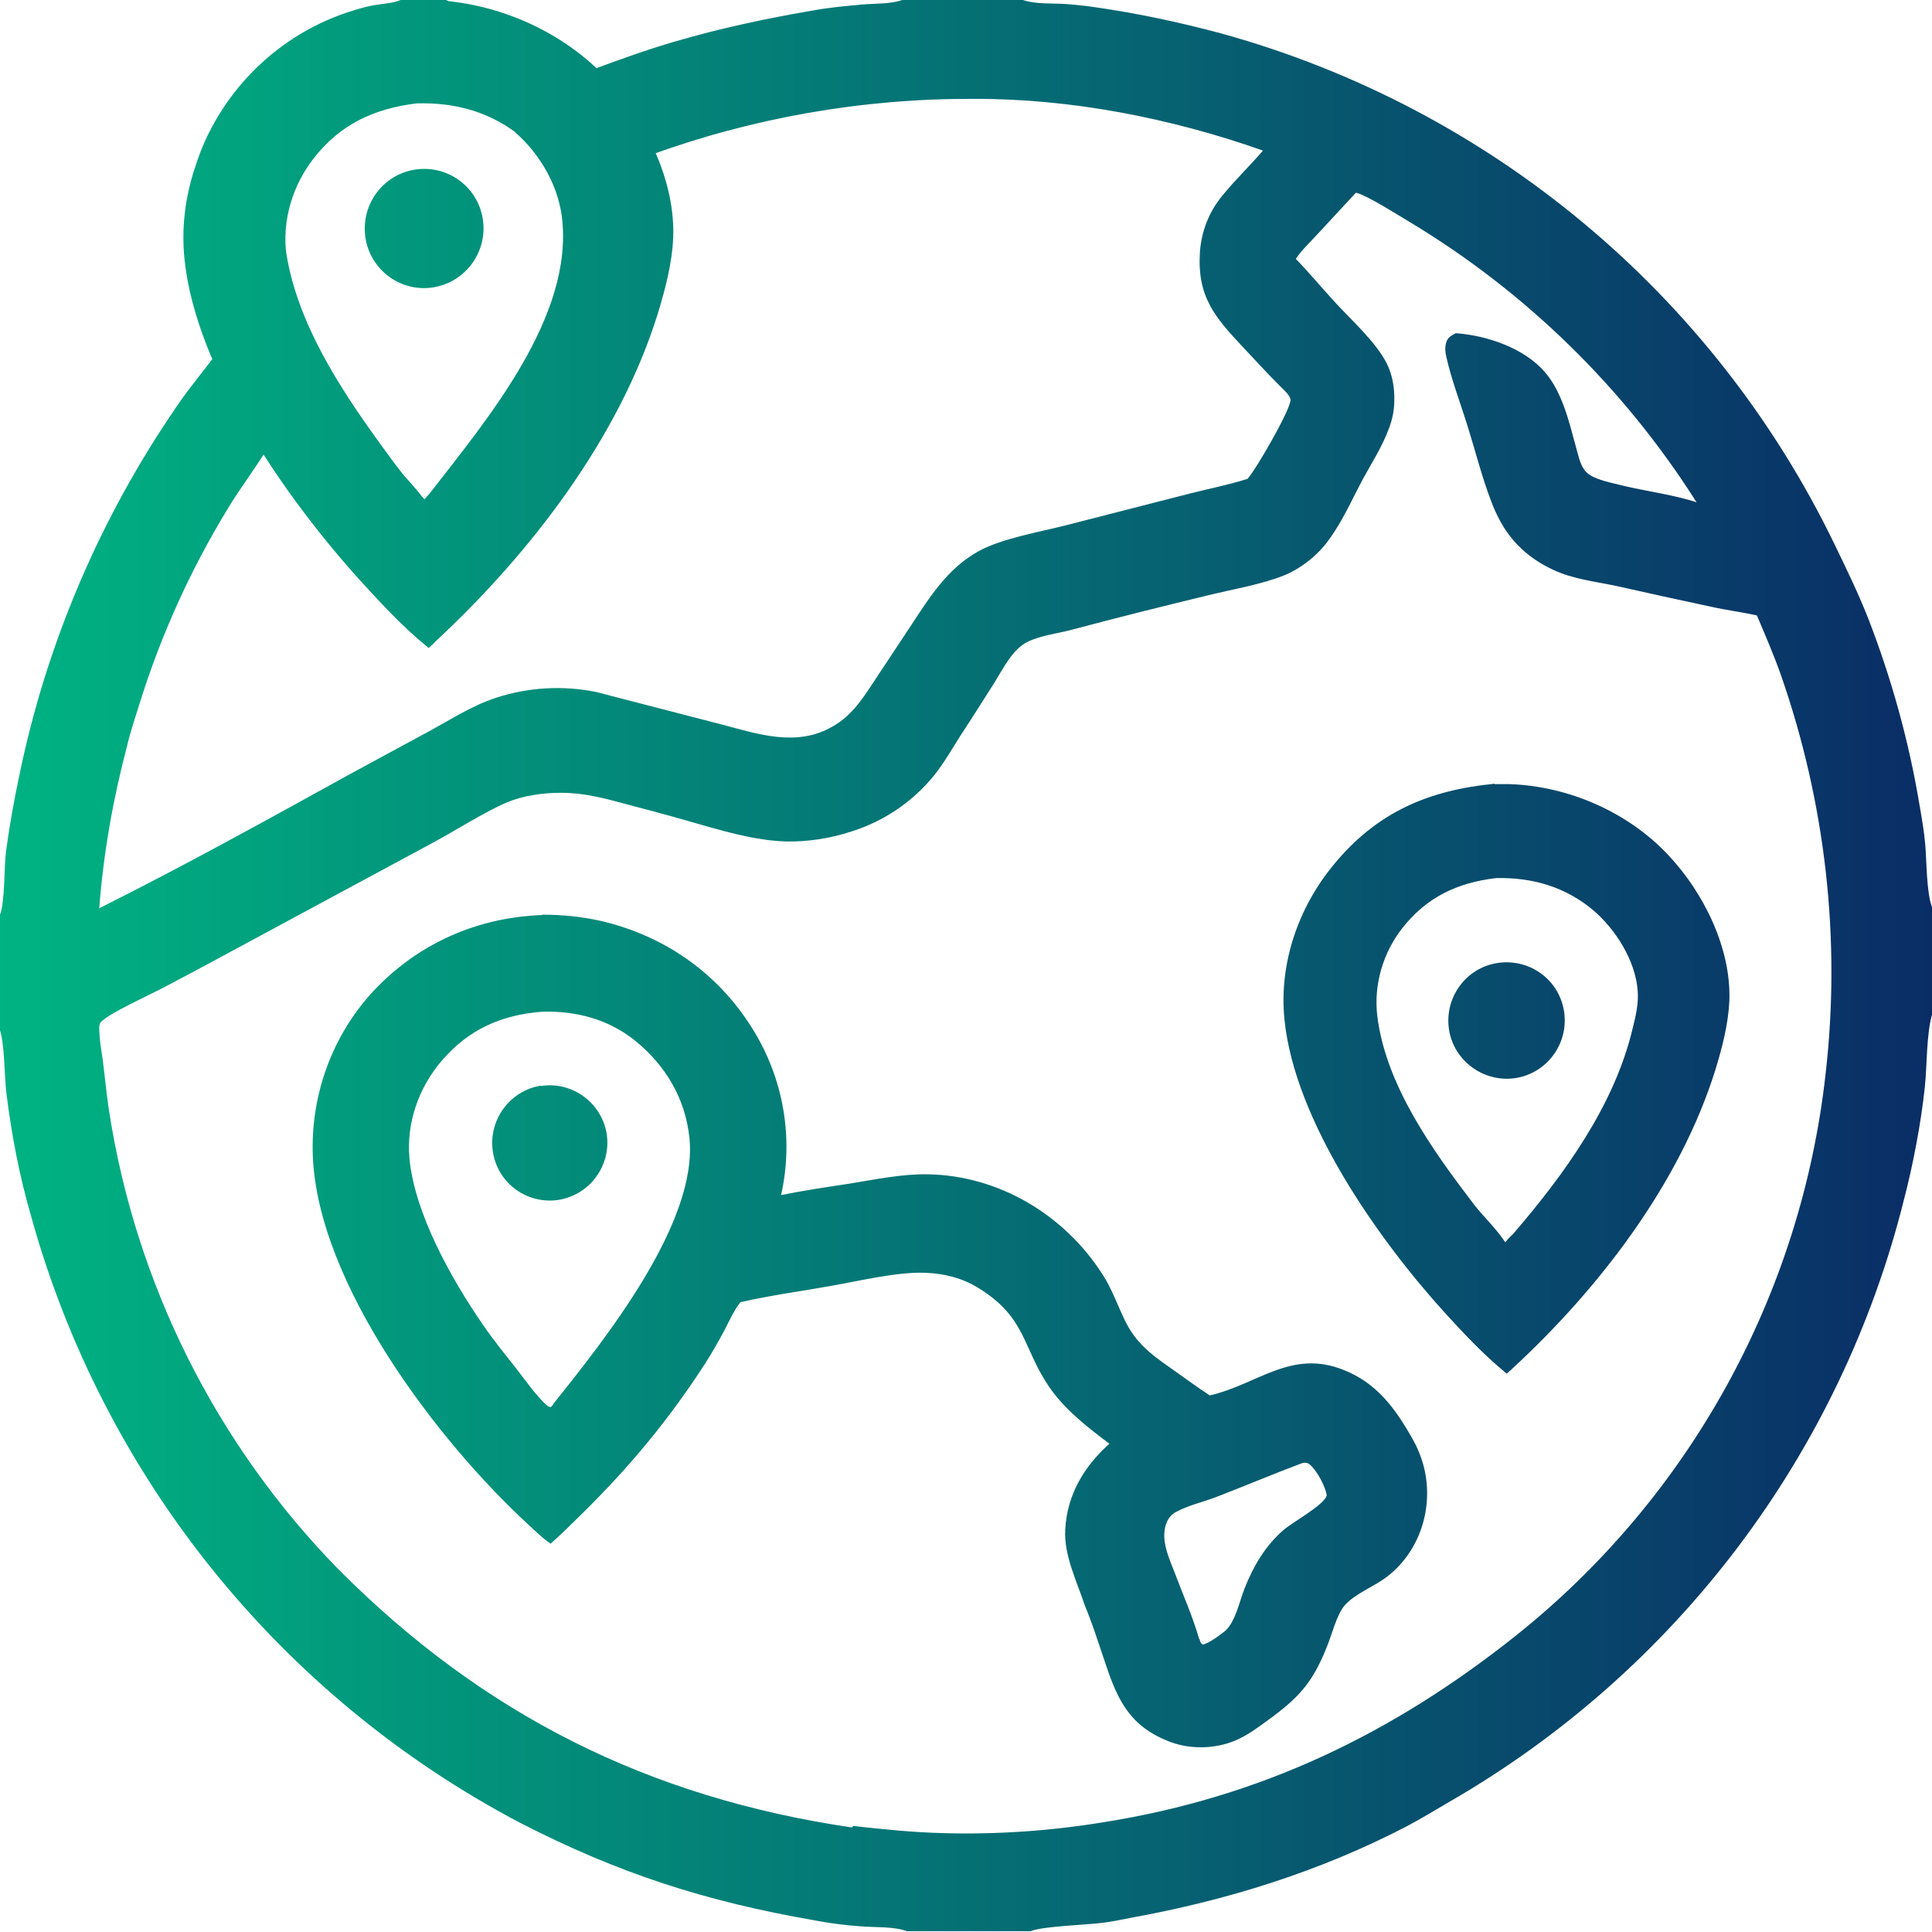 <?xml version="1.0" encoding="UTF-8"?>
<svg id="Layer_1" xmlns="http://www.w3.org/2000/svg" xmlns:xlink="http://www.w3.org/1999/xlink" version="1.1" viewBox="0 0 512 512">
  <!-- Generator: Adobe Illustrator 29.6.0, SVG Export Plug-In . SVG Version: 2.1.1 Build 207)  -->
  <defs>
    <style>
      .st0 {
        fill: url(#linear-gradient);
      }
    </style>
    <linearGradient id="linear-gradient" x1="0" y1="256" x2="512" y2="256" gradientUnits="userSpaceOnUse">
      <stop offset="0" stop-color="#00b382"/>
      <stop offset="1" stop-color="#0a2d66"/>
    </linearGradient>
  </defs>
  <path class="st0" d="M106.3,0h11.9c2.8,1.4,8,1.3,11.4,2.4,7.2,2.2,14,5.6,20.1,10,2.6,1.9,5.1,4,7.7,5.9,7.1-2.6,14.2-5.2,21.5-7.3,11.9-3.5,24.2-6.1,36.4-8.2,4.3-.8,8.8-1.2,13.2-1.6,3.3-.3,7.6-.1,10.6-1.2h31.8c0,0,.2,0,.2,0,3.4,1.2,8.1.8,11.8,1.1,2.6.2,5.3.5,7.9.9,11.1,1.6,22.2,4,33,6.9,71.1,19.7,130.3,69,162.4,135.4,3.1,6.4,6.3,13,8.9,19.6,6.2,16,10.8,32.6,13.6,49.5.6,3.4,1.2,6.9,1.5,10.3.4,4.5.3,12.7,1.8,16.7v28.3c0,0,0,.2,0,.2-1.5,5.3-1.3,13.4-1.9,19.2-1,9.4-3.1,20.5-5.5,29.7-16.8,67.4-60.3,125-120.5,159.7-3.9,2.3-7.7,4.6-11.7,6.7-22.8,11.8-47.2,19.4-72.5,24-2.6.5-5.3,1.1-8,1.4-4,.5-15.9.9-18.8,2.2h-32.8c-3.2-1.3-8.7-1-12.2-1.3-4.1-.3-8.2-.8-12.3-1.6-28.8-5-51.8-12.4-77.9-25.8-63.7-33.5-110.7-91.9-129.8-161.3-3-10.4-5.1-21.4-6.4-32.1-.6-4.8-.4-12.8-1.8-17,0,0,0-.1,0-.2v-29.8c1.5-3.6,1.1-12.7,1.7-17.1.9-6.7,2.1-13.4,3.5-20,7.2-35.1,21.5-68.5,41.8-98,3.3-4.9,7.1-9.3,10.6-14.1-.6-1.5-1.2-2.9-1.8-4.4-7-18.1-9.5-33.7-1.2-52.1,7.4-16,21.1-28.3,37.8-33.8,2.2-.7,4.4-1.4,6.7-1.8,2.1-.4,4.9-.5,6.9-1.3.1,0,.3-.1.4-.2ZM226.1,483.9c8,.9,15.9,1.7,23.9,1.9,14.2.4,28.5-.6,42.5-2.9,41.6-6.6,76.5-23.4,109.3-49.5,46-36.7,75.5-90.3,82-148.8,4.1-35.6,0-71.7-11.8-105.6-1.9-5.4-4.2-10.7-6.4-15.9-4-.9-8.1-1.4-12.1-2.3-8.4-1.8-16.7-3.6-25.1-5.5-5.6-1.2-11.5-1.8-16.8-4.3-5.4-2.5-9.9-6.2-13.1-11.3-1.3-2.1-2.4-4.4-3.3-6.8-2.6-6.8-4.4-14.1-6.6-21-1.8-5.7-4-11.5-5.3-17.3-.3-1.2-.4-2.4-.1-3.6.2-1,.8-1.7,1.7-2.2.3-.2.6-.3.9-.5,8.2.6,18.1,3.9,23.6,10.3,4.6,5.3,6.4,13.1,8.2,19.7.6,2,1,4.4,2.2,6.1.8,1.2,2.1,1.9,3.4,2.4,2.3.9,4.9,1.4,7.3,2,6,1.4,13.3,2.4,19.1,4.3-19.2-30.3-45.2-55.7-75.9-74.2-3.2-1.9-11.2-7-14.2-7.8,0,0-.2,0-.2,0l-10.1,10.9c-1.9,2.1-4.2,4.2-5.8,6.6,3.6,3.7,6.8,7.6,10.3,11.4,4.4,4.8,10.9,10.6,13.8,16.3,1.5,3,2.1,6.5,2,9.9,0,2.5-.5,4.9-1.4,7.3-1.7,4.7-4.6,9.2-7,13.6-2.4,4.5-4.6,9.4-7.4,13.7-1.4,2.2-2.9,4.2-4.8,6-2.4,2.3-5.3,4.3-8.4,5.6-6.1,2.5-14,3.8-20.5,5.4-12,2.9-24,5.9-36,9.1-3.8,1-8.2,1.5-11.7,3.2-4,2-6.4,7-8.7,10.7-3,4.7-6,9.5-9.1,14.2-1.9,3-3.7,6.1-5.8,9-5.8,7.8-13.9,13.5-23.2,16.4-5.5,1.8-11.4,2.7-17.2,2.6-9-.3-17.7-3.1-26.2-5.5-5.2-1.5-10.5-2.9-15.8-4.3-5.9-1.6-11.4-3.1-17.6-3.1-4.8,0-10,.7-14.5,2.6-6.2,2.7-13.6,7.5-19.8,10.8l-46.2,24.9c-8.5,4.6-17,9.2-25.6,13.7-3.5,1.8-13.1,6.2-15.6,8.5-.6.5-.7,1.1-.7,1.8,0,2.7.5,5.6.9,8.3.6,4.6,1,9.1,1.7,13.7,7.1,45.9,28.4,88.4,60.9,121.6,38.4,38.5,82.2,60.4,136,68.3ZM109.2,26.1c-3.3.5-6.5,1-9.7,2-6.6,2.2-13.3,7.3-17.4,13-5.5,7.6-7.7,17-6.2,26.2,3,18.4,14,35.3,24.7,50.1,3.6,5,7.6,10.4,11.9,14.9l1.5-1.7c15.1-19.5,38.2-46.8,34.9-73.2-1.2-9.2-6.7-18-14-23.7-7.6-5.9-16.4-7.8-25.9-7.5ZM154.6,100.1c-.2-6.1-24.9,51.8-31.2,59.2-3,3.6-6.5,8.9-10.5,11.2-3.3-1.7-5.6-5.5-8-8.2-8-9.2-16.1-18.4-23.3-28.3-2.7-3.7-8-12.3-10.8-15.1-3.3,5.5-7.2,10.5-10.5,16-9.8,16.1-17.6,33.3-23.2,51.2-1.2,3.9-2.6,7.9-3.5,11.9-3.7,14-6.2,28.3-7.3,42.7,22.6-11.3,44.8-23.6,66.9-35.8l20.5-11.1c5.9-3.2,11.4-6.8,17.8-8.9,8.6-2.8,17.7-3.3,26.6-1.5l3.8,1,29,7.5c9.9,2.6,20.2,6.2,29.8.6,5.5-3.1,8.5-8.3,11.9-13.4,2.9-4.4,5.9-8.9,8.8-13.3,5-7.6,9.6-15,17.7-19.6,6.2-3.5,16.4-5.2,23.4-7l32.8-8.4c5.1-1.3,10.3-2.3,15.3-3.9,2.1-2.2,11.4-18.3,11.4-20.9,0-1.2-2.1-3-2.9-3.8-3.3-3.3-6.4-6.7-9.6-10.1-7.6-8.1-12.3-13.5-11.5-25.4.4-5.4,2.4-10.6,5.9-14.8,3.4-4.2,7.3-7.9,10.8-12-24.4-8.6-50.9-13.8-76.8-13.7-29.4-.1-58.5,5-86.1,15.1l-17.2,58.9ZM143.8,242.4c5.2,0,10.1.5,15.2,1.6,17,3.9,31.2,13.8,40.4,28.6,8.2,13.1,11,28.9,7.6,44.1,6-1.2,12-2.1,18-3,6.8-1.1,13.9-2.6,20.8-2.5,18.9.3,36.2,10.7,46.3,26.4,2.7,4.1,4.2,8.8,6.4,13.1,3.2,6.2,8,9.2,13.5,13.1,2.8,2,5.7,4.1,8.6,6,12.7-2.9,21.6-12.4,35.6-6.7,7.5,3,12.2,8.4,16.3,15.1,1.2,2,2.5,4.1,3.4,6.3,5,11.6,1.7,25.7-8.4,33.4-3.4,2.6-8.4,4.4-11.2,7.6-2.1,2.5-3.4,7.9-4.7,11-3.8,9.6-7.6,13.6-15.9,19.6-2.6,1.9-5.2,3.8-8.2,5.1-5.6,2.4-12.5,2.5-18.2.1-10.6-4.3-13.5-11.8-16.8-21.8-1.6-4.7-3.1-9.5-5-14-2.1-6.4-5.6-13.3-5.2-20.2.5-9.2,5-16.7,11.7-22.7-5.7-4.3-11.3-8.6-15.5-14.4-7.7-10.9-6.2-18.8-19.1-26.8-4.3-2.7-9.1-3.9-14.2-4.1-7.4-.3-17.6,2.2-25.1,3.5-7.9,1.4-16,2.5-23.9,4.3-1.7,2.2-2.9,4.9-4.2,7.4-1.6,3-3.3,6-5.1,8.8-9.7,15-20,27.4-32.7,39.9-2.7,2.6-5.4,5.4-8.3,7.9-2-1.4-3.9-3.2-5.7-4.9-24.2-22.2-56-64-57.3-97.9-.6-16.1,5.1-31.8,16-43.6,11.8-12.6,27.5-19.6,44.8-20.2ZM146.6,372.1c13.4-16.8,38.5-48,36.1-70.6-1.1-10.4-6.3-19.2-14.5-25.8-7-5.6-15.5-7.8-24.3-7.6-11,.8-19.8,4.7-27,13.2-6,7.1-9.2,16.3-8.4,25.6,1.3,14.5,11.1,32,19.3,43.9,2.7,4,5.8,7.8,8.8,11.6,2.2,2.8,5.7,7.8,8.3,10,.4.4.6.4,1.1.5l.6-.7ZM317.9,434.4c.2.7.2,1,.8,1.4,1.3,0,4.9-2.7,6-3.6,2.7-2.4,3.8-7.9,5.1-11.2,2.4-6,5.4-11.2,10.3-15.5,2.4-2.1,10.9-6.7,11.5-9.2-.3-2.3-2.6-6.6-4.5-8.2-.6-.5-1.1-.5-1.9-.4-7.5,2.8-14.8,5.9-22.3,8.8-3.5,1.4-7.6,2.3-10.9,4-1.2.6-2.1,1.4-2.7,2.7-.8,1.7-.9,3.8-.6,5.6.4,2.6,1.5,5.2,2.5,7.7,2.2,5.9,4.9,11.9,6.6,17.9ZM143.4,287.8c8.3-1.3,16.1,4.5,17.4,12.8,1.2,8.3-4.5,16.1-12.9,17.4-8.3,1.2-16.1-4.5-17.3-12.9-1.2-8.3,4.5-16.1,12.8-17.4ZM110.1,0c1.4,0,2.9,0,4.3,0,17.2.6,34.6,8.2,46.3,20.7,10.2,10.9,18.3,27,17.7,42.3-.3,6.9-2.1,13.6-4.1,20.2-10.3,33-33.8,63.5-58.9,86.8-.5.6-1.2,1.2-1.8,1.7-.2-.1-.3-.2-.5-.4-6.3-5.1-12.1-11.4-17.5-17.3-19.5-21.5-43.7-55.9-46.7-85.3-1.7-16.3,4-32.5,14.3-45C75.7,8.4,90.7,1.9,110.1,0ZM113.1,133.4c.7-.8,1.5-1.7,2.3-2.4,14.8-17.2,29.6-37.4,34.8-60,.8-3.5,1.8-7.2,1.5-10.9-.7-8.7-6.3-17.8-13-23.4-8.2-6.9-17.7-9.6-28.3-9.3-11.3,1.4-20.2,5.5-27.3,14.6-5.6,7.2-8.4,16.5-7.2,25.6,2.6,20.2,16.1,39.1,28.2,54.9,2.8,3.7,6.5,7,9,10.9ZM396.1,207.8c1.3,0,2.6,0,3.9,0,15.6.5,31.5,7.4,42.2,18.9,9.3,9.9,16.6,24.6,16.1,38.5-.3,6.3-1.9,12.4-3.7,18.3-9.4,30.1-30.7,57.8-53.6,79-.5.5-1.1,1-1.7,1.5-.1-.1-.3-.2-.4-.3-5.7-4.7-11-10.3-16-15.8-17.8-19.6-39.8-50.9-42.5-77.7-1.5-14.8,3.6-29.6,13-41,11.4-13.9,25.1-19.8,42.7-21.5ZM398.9,329.2c.7-.8,1.3-1.5,2.1-2.2,13.5-15.7,26.9-34.1,31.7-54.6.8-3.2,1.6-6.6,1.3-9.9-.6-7.9-5.8-16.2-11.8-21.3-7.4-6.2-16.1-8.7-25.7-8.5-10.2,1.2-18.4,5-24.9,13.3-5.1,6.5-7.6,15-6.6,23.3,2.3,18.4,14.7,35.6,25.7,50,2.6,3.3,5.9,6.4,8.2,9.9ZM396.3,255.3c8.4-1.6,16.5,3.8,18.1,12.2,1.6,8.4-3.9,16.5-12.2,18.1s-16.5-3.9-18.1-12.2,3.8-16.5,12.2-18.1ZM111.3,44.8c8.7-.6,16.2,5.9,16.8,14.6.6,8.7-5.9,16.2-14.5,16.9-8.7.7-16.3-5.9-16.9-14.6-.6-8.7,5.9-16.3,14.6-16.9Z"/>
</svg>